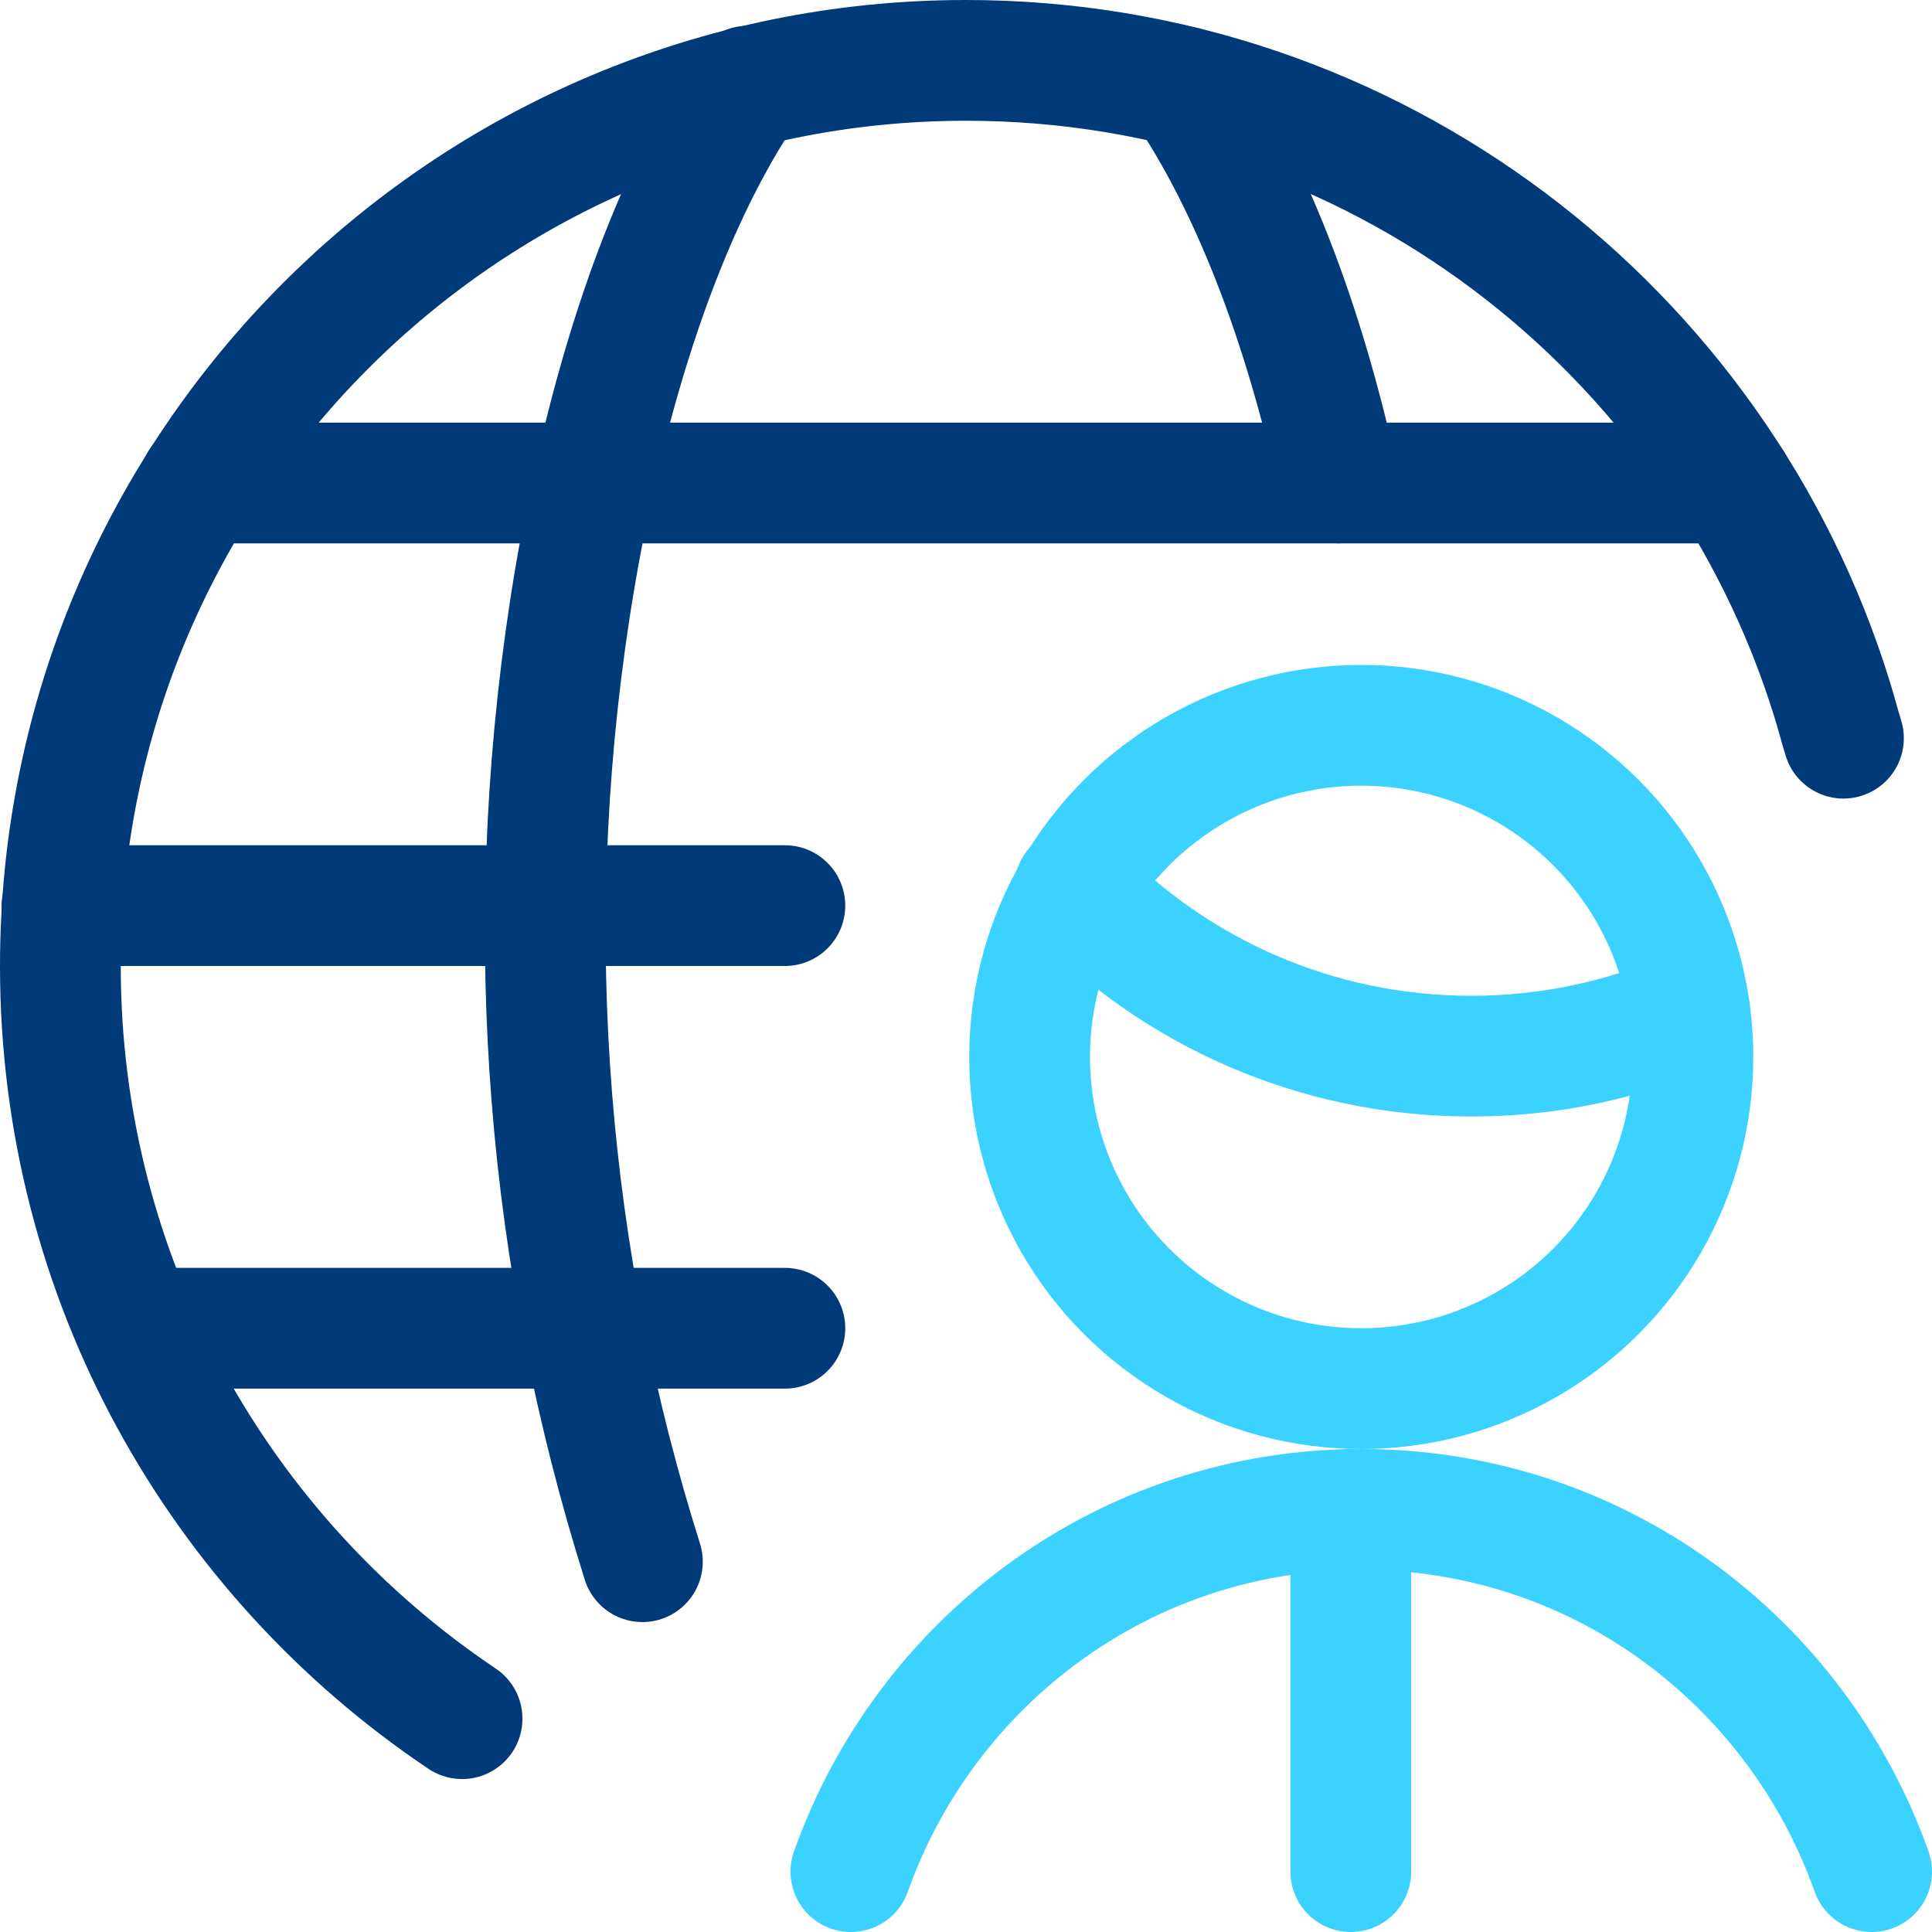 <?xml version="1.0" encoding="UTF-8"?>
<svg id="Ebene_2" data-name="Ebene 2" xmlns="http://www.w3.org/2000/svg" viewBox="0 0 24 24">
  <defs>
    <style>
      .cls-1 {
        stroke: #003a79;
      }

      .cls-1, .cls-2 {
        fill: none;
        stroke-linecap: round;
        stroke-linejoin: round;
        stroke-width: 1.5px;
      }

      .cls-2 {
        stroke: #3cd2ff;
      }
    </style>
  </defs>
  <g id="Ebene_1-2" data-name="Ebene 1-2">
    <path class="cls-2" d="m23.25,23.25c-.93-2.62-3.4-4.5-6.34-4.5h0c-2.93,0-5.41,1.88-6.34,4.5"/>
    <path class="cls-2" d="m13.35,11.03c1.25,1.29,2.99,2.09,4.93,2.09.96,0,1.88-.2,2.71-.56"/>
    <circle class="cls-2" cx="16.91" cy="13.13" r="4.12"/>
    <line class="cls-2" x1="16.78" y1="18.75" x2="16.78" y2="23.25"/>
    <path class="cls-1" d="m5.74,21.35C2.73,19.33.75,15.9.75,12,.75,5.79,5.79.75,12,.75c5.06,0,9.34,3.34,10.76,7.94.05.16.09.32.14.48"/>
    <path class="cls-1" d="m7.98,19.4c-1.17-3.71-1.53-7.73-.9-11.84.42-2.72,1.2-5.01,2.21-6.49"/>
    <line class="cls-1" x1=".77" y1="11.25" x2="9.75" y2="11.25"/>
    <line class="cls-1" x1="2.48" y1="6" x2="21.52" y2="6"/>
    <line class="cls-1" x1="1.69" y1="16.5" x2="9.75" y2="16.5"/>
    <path class="cls-1" d="m14.71,1.08c.81,1.19,1.48,2.89,1.92,4.92"/>
  </g>
</svg>